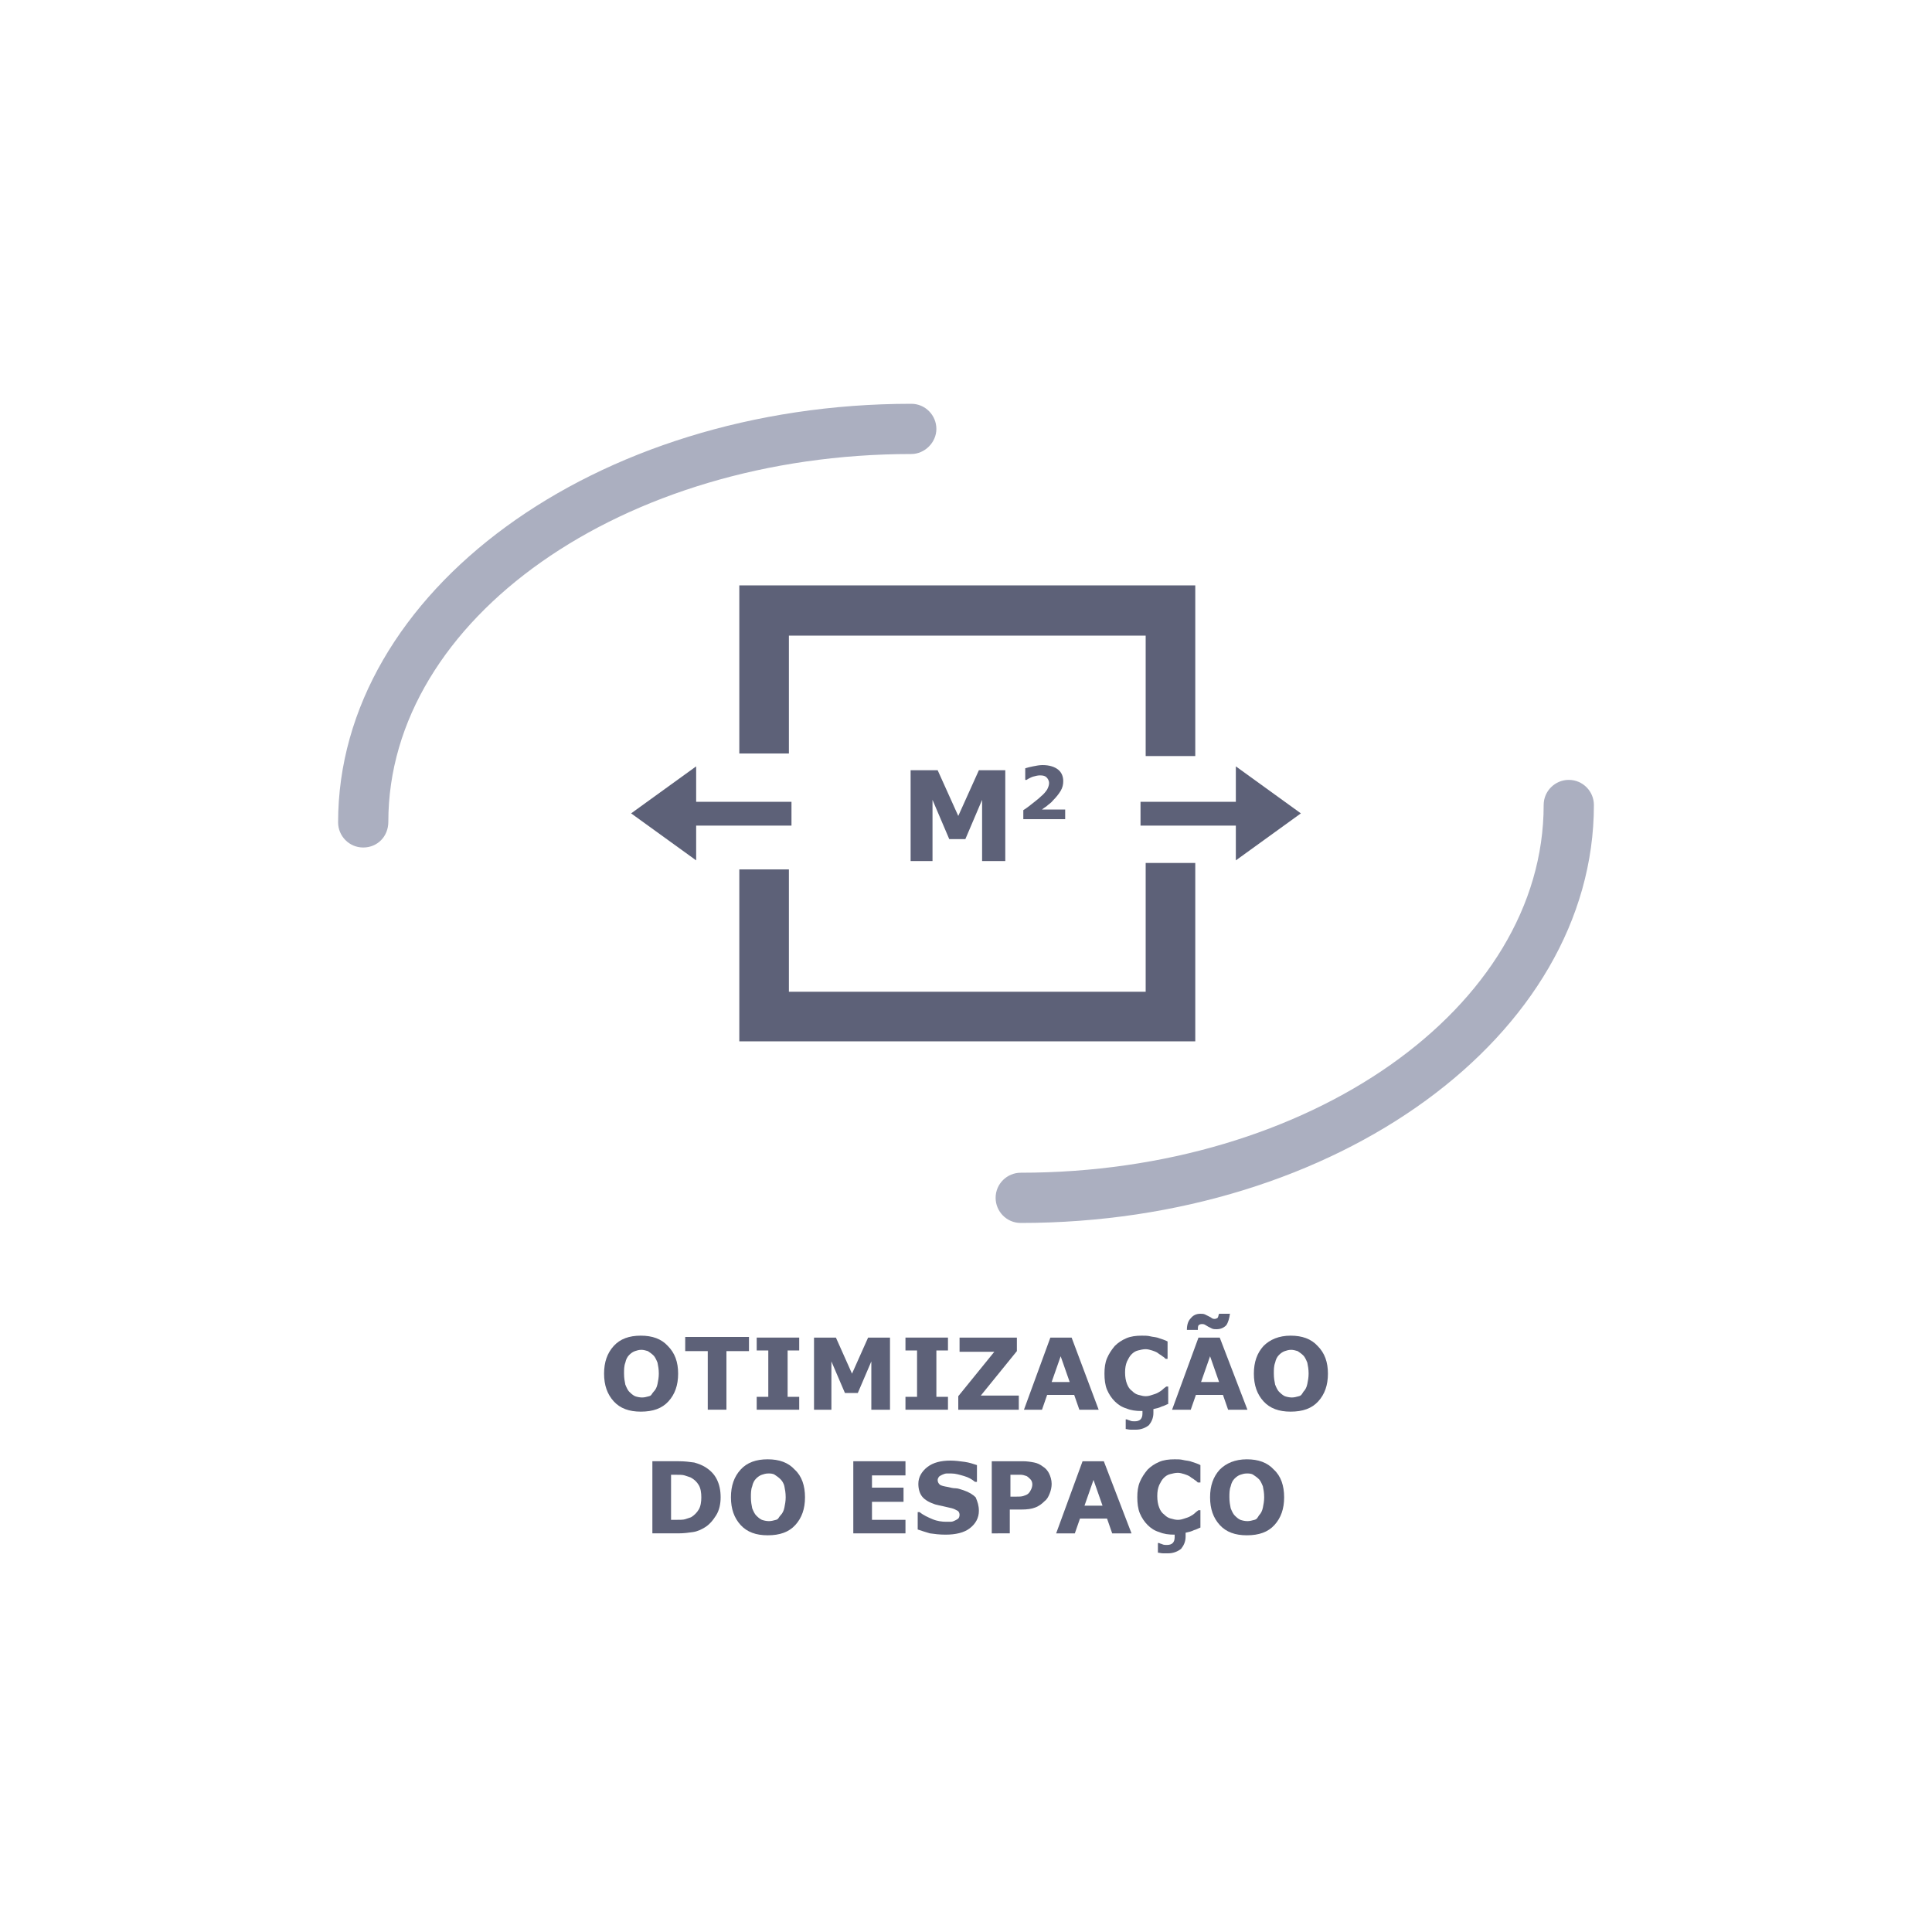 <?xml version="1.0" encoding="utf-8"?>
<!-- Generator: Adobe Illustrator 24.1.1, SVG Export Plug-In . SVG Version: 6.00 Build 0)  -->
<svg version="1.1" id="Capa_1" xmlns="http://www.w3.org/2000/svg" xmlns:xlink="http://www.w3.org/1999/xlink" x="0px" y="0px"
	 viewBox="0 0 300 300" style="enable-background:new 0 0 300 300;" xml:space="preserve">
<style type="text/css">
	.st0{fill:#5D6078;}
	.st1{fill:#FFFFFF;}
	.st2{fill:#ACB0C1;}
	.st3{fill:#1D1D1B;}
	.st4{fill:#4E5165;}
	.st5{fill:#5D6178;}
	.st6{fill:#ABAFC0;}
	.st7{fill:#F5ECE1;}
</style>
<g>
	<g>
		<polygon class="st5" points="122.9,124.5 122.9,128.2 108.1,128.2 108.1,133.6 98,126.3 108.1,119 108.1,124.5 		"/>
	</g>
	<g>
		<polygon class="st5" points="177.1,128.2 177.1,124.5 191.9,124.5 191.9,119 202,126.3 191.9,133.6 191.9,128.2 		"/>
	</g>
	<g>
		<path class="st5" d="M165.5,125.7h-3.7c0.1-0.1,0.4-0.3,0.7-0.5c0.3-0.3,0.7-0.5,1-0.9c0.5-0.5,0.9-1,1.2-1.5
			c0.3-0.5,0.4-1,0.4-1.5c0-0.8-0.3-1.4-0.8-1.8c-0.5-0.4-1.3-0.7-2.4-0.7c-0.5,0-1,0.1-1.5,0.2c-0.5,0.1-0.9,0.2-1.2,0.3v1.8h0.2
			c0.3-0.2,0.7-0.4,1-0.5c0.4-0.1,0.7-0.2,1.1-0.2c0.5,0,0.8,0.1,1,0.3c0.2,0.2,0.4,0.5,0.4,0.9c0,0.3-0.1,0.6-0.3,1
			c-0.2,0.3-0.5,0.7-1,1.1c-0.3,0.3-0.7,0.6-1.2,1c-0.5,0.4-1,0.8-1.5,1.1v1.4h6.5V125.7z M156.2,119.6H152l-3.2,7.1l-3.2-7.1h-4.2
			v14.1h3.4v-9.5l2.6,6.1h2.5l2.6-6.1v9.5h3.6V119.6z"/>
	</g>
	<g>
		<polygon class="st5" points="185.6,161.7 114.8,161.7 114.8,135 122.5,135 122.5,154 177.9,154 177.9,134 185.6,134 		"/>
	</g>
	<g>
		<polygon class="st5" points="185.6,117.4 177.9,117.4 177.9,98.7 122.5,98.7 122.5,117 114.8,117 114.8,90.9 185.6,90.9 		"/>
	</g>
	<g>
		<path class="st5" d="M105.3,213.3c0,1.8-0.5,3.2-1.5,4.3c-1,1.1-2.4,1.6-4.3,1.6c-1.8,0-3.2-0.5-4.2-1.6c-1-1.1-1.5-2.5-1.5-4.3
			c0-1.8,0.5-3.2,1.5-4.3s2.4-1.6,4.2-1.6c1.8,0,3.2,0.5,4.2,1.6C104.8,210.1,105.3,211.5,105.3,213.3z M101.5,216.1
			c0.3-0.3,0.5-0.7,0.6-1.2c0.1-0.5,0.2-1,0.2-1.6c0-0.7-0.1-1.2-0.2-1.7c-0.2-0.5-0.4-0.9-0.6-1.1c-0.3-0.3-0.6-0.5-0.9-0.7
			c-0.3-0.1-0.7-0.2-1-0.2c-0.4,0-0.7,0.1-1,0.2c-0.3,0.1-0.6,0.3-0.9,0.6c-0.3,0.3-0.5,0.7-0.6,1.2c-0.2,0.5-0.2,1.1-0.2,1.7
			c0,0.7,0.1,1.2,0.2,1.7c0.2,0.5,0.4,0.9,0.6,1.1s0.5,0.5,0.9,0.7c0.3,0.1,0.7,0.2,1.1,0.2c0.4,0,0.7-0.1,1.1-0.2
			S101.2,216.4,101.5,216.1z"/>
		<path class="st5" d="M116.3,209.8h-3.5v9.1h-2.9v-9.1h-3.5v-2.2h9.9V209.8z"/>
		<path class="st5" d="M124.1,218.9h-6.6v-2h1.8v-7.2h-1.8v-2h6.6v2h-1.8v7.2h1.8V218.9z"/>
		<path class="st5" d="M138.2,218.9h-2.9v-7.5l-2.1,4.9h-2l-2.1-4.9v7.5h-2.7v-11.2h3.4l2.5,5.6l2.5-5.6h3.4V218.9z"/>
		<path class="st5" d="M147.2,218.9h-6.6v-2h1.8v-7.2h-1.8v-2h6.6v2h-1.8v7.2h1.8V218.9z"/>
		<path class="st5" d="M158.2,218.9h-9.4v-2.1l5.6-6.9H149v-2.2h8.9v2.1l-5.6,6.9h5.9V218.9z"/>
		<path class="st5" d="M170.6,218.9h-3l-0.8-2.3h-4.2l-0.8,2.3H159l4.1-11.2h3.3L170.6,218.9z M166.1,214.6l-1.4-4l-1.4,4H166.1z"/>
		<path class="st5" d="M177.2,219.1c-0.8,0-1.6-0.1-2.3-0.4c-0.7-0.2-1.3-0.6-1.8-1.1c-0.5-0.5-0.9-1.1-1.2-1.8
			c-0.3-0.7-0.4-1.6-0.4-2.5c0-0.9,0.1-1.7,0.4-2.4s0.7-1.3,1.2-1.9c0.5-0.5,1.1-0.9,1.8-1.2c0.7-0.3,1.5-0.4,2.4-0.4
			c0.5,0,0.9,0,1.3,0.1s0.7,0.1,1.1,0.2c0.3,0.1,0.6,0.2,0.9,0.3c0.3,0.1,0.5,0.2,0.7,0.3v2.7h-0.3c-0.1-0.1-0.3-0.3-0.5-0.4
			c-0.2-0.2-0.5-0.3-0.7-0.5c-0.3-0.2-0.6-0.3-0.9-0.4c-0.3-0.1-0.7-0.2-1-0.2c-0.4,0-0.8,0.1-1.2,0.2c-0.4,0.1-0.7,0.3-1,0.6
			c-0.3,0.3-0.5,0.7-0.7,1.1c-0.2,0.5-0.3,1-0.3,1.7c0,0.7,0.1,1.3,0.3,1.8c0.2,0.5,0.4,0.8,0.8,1.1c0.3,0.3,0.6,0.5,1,0.6
			c0.4,0.1,0.7,0.2,1.1,0.2c0.4,0,0.7-0.1,1-0.2c0.3-0.1,0.7-0.2,1-0.4c0.2-0.1,0.5-0.3,0.7-0.5c0.2-0.2,0.4-0.3,0.5-0.4h0.3v2.7
			c-0.3,0.1-0.6,0.3-1,0.4c-0.4,0.2-0.8,0.3-1.3,0.4c0,0.1,0,0.2,0,0.3c0,0.1,0,0.2,0,0.3c0,0.8-0.3,1.4-0.7,1.9
			c-0.5,0.4-1.2,0.7-2,0.7c-0.2,0-0.4,0-0.8,0s-0.6-0.1-0.8-0.1v-1.5h0.2c0.1,0.1,0.3,0.1,0.5,0.2c0.2,0.1,0.5,0.1,0.7,0.1
			c0.4,0,0.7-0.1,0.9-0.3c0.2-0.2,0.3-0.5,0.3-0.9V219.1z"/>
		<path class="st5" d="M193.7,218.9h-3l-0.8-2.3h-4.2l-0.8,2.3h-2.9l4.1-11.2h3.3L193.7,218.9z M191,203.9c-0.1,0.8-0.3,1.5-0.6,1.9
			c-0.4,0.4-0.9,0.6-1.5,0.6c-0.2,0-0.5,0-0.7-0.1c-0.2-0.1-0.4-0.2-0.6-0.3c-0.2-0.1-0.3-0.2-0.5-0.3c-0.2-0.1-0.3-0.1-0.5-0.1
			c-0.2,0-0.4,0.1-0.5,0.2c-0.1,0.2-0.1,0.4-0.1,0.7h-1.7c0-0.8,0.2-1.4,0.6-1.8c0.4-0.5,0.9-0.7,1.5-0.7c0.2,0,0.5,0,0.7,0.1
			c0.2,0.1,0.4,0.2,0.6,0.3c0.2,0.1,0.4,0.2,0.5,0.3c0.2,0.1,0.3,0.1,0.4,0.1c0.2,0,0.4-0.1,0.5-0.2c0.1-0.2,0.1-0.4,0.2-0.6H191z
			 M189.3,214.6l-1.4-4l-1.4,4H189.3z"/>
		<path class="st5" d="M206.2,213.3c0,1.8-0.5,3.2-1.5,4.3c-1,1.1-2.4,1.6-4.3,1.6c-1.8,0-3.2-0.5-4.2-1.6c-1-1.1-1.5-2.5-1.5-4.3
			c0-1.8,0.5-3.2,1.5-4.3c1-1,2.4-1.6,4.2-1.6c1.8,0,3.2,0.5,4.2,1.6C205.7,210.1,206.2,211.5,206.2,213.3z M202.4,216.1
			c0.3-0.3,0.5-0.7,0.6-1.2s0.2-1,0.2-1.6c0-0.7-0.1-1.2-0.2-1.7c-0.2-0.5-0.4-0.9-0.6-1.1c-0.3-0.3-0.6-0.5-0.9-0.7
			c-0.3-0.1-0.7-0.2-1-0.2c-0.4,0-0.7,0.1-1,0.2c-0.3,0.1-0.6,0.3-0.9,0.6c-0.3,0.3-0.5,0.7-0.6,1.2c-0.2,0.5-0.2,1.1-0.2,1.7
			c0,0.7,0.1,1.2,0.2,1.7c0.2,0.5,0.4,0.9,0.6,1.1s0.5,0.5,0.9,0.7c0.3,0.1,0.7,0.2,1.1,0.2s0.7-0.1,1.1-0.2
			S202.2,216.4,202.4,216.1z"/>
	</g>
	<g>
		<path class="st5" d="M111.9,232.5c0,1-0.2,2-0.7,2.8s-1.1,1.5-1.8,1.9c-0.5,0.3-1.1,0.6-1.8,0.7c-0.7,0.1-1.4,0.2-2.3,0.2h-4
			v-11.2h4.1c0.9,0,1.7,0.1,2.4,0.2c0.7,0.2,1.2,0.4,1.7,0.7c0.8,0.5,1.4,1.1,1.8,1.9C111.7,230.5,111.9,231.4,111.9,232.5z
			 M108.9,232.5c0-0.7-0.1-1.4-0.4-1.9c-0.3-0.5-0.7-0.9-1.3-1.2c-0.3-0.1-0.6-0.2-0.9-0.3c-0.3-0.1-0.8-0.1-1.4-0.1h-0.7v7h0.7
			c0.7,0,1.2,0,1.5-0.1c0.3-0.1,0.6-0.2,0.9-0.3c0.5-0.3,0.9-0.7,1.2-1.2S108.9,233.2,108.9,232.5z"/>
		<path class="st5" d="M125,232.5c0,1.8-0.5,3.2-1.5,4.3c-1,1.1-2.4,1.6-4.3,1.6c-1.8,0-3.2-0.5-4.2-1.6c-1-1.1-1.5-2.5-1.5-4.3
			c0-1.8,0.5-3.2,1.5-4.3s2.4-1.6,4.2-1.6c1.8,0,3.2,0.5,4.2,1.6C124.5,229.2,125,230.7,125,232.5z M121.2,235.3
			c0.3-0.3,0.5-0.7,0.6-1.2c0.1-0.5,0.2-1,0.2-1.6c0-0.7-0.1-1.2-0.2-1.7s-0.4-0.9-0.6-1.1c-0.3-0.3-0.6-0.5-0.9-0.7s-0.7-0.2-1-0.2
			c-0.4,0-0.7,0.1-1,0.2c-0.3,0.1-0.6,0.3-0.9,0.6c-0.3,0.3-0.5,0.7-0.6,1.2c-0.2,0.5-0.2,1.1-0.2,1.7c0,0.7,0.1,1.2,0.2,1.7
			c0.2,0.5,0.4,0.9,0.6,1.1c0.3,0.3,0.5,0.5,0.9,0.7c0.3,0.1,0.7,0.2,1.1,0.2c0.4,0,0.7-0.1,1.1-0.2S120.9,235.6,121.2,235.3z"/>
		<path class="st5" d="M140.6,238.1h-8.1v-11.2h8.1v2.2h-5.2v1.9h4.9v2.2h-4.9v2.8h5.2V238.1z"/>
		<path class="st5" d="M152,234.6c0,1.1-0.5,2-1.4,2.7c-0.9,0.7-2.2,1-3.8,1c-0.9,0-1.7-0.1-2.4-0.2c-0.7-0.2-1.3-0.4-1.9-0.6v-2.7
			h0.3c0.6,0.5,1.3,0.8,2,1.1c0.7,0.3,1.5,0.4,2.1,0.4c0.2,0,0.4,0,0.7,0c0.3,0,0.5-0.1,0.7-0.2c0.2-0.1,0.4-0.2,0.5-0.3
			c0.1-0.1,0.2-0.3,0.2-0.6c0-0.2-0.1-0.5-0.3-0.6s-0.5-0.3-0.9-0.4c-0.4-0.1-0.9-0.2-1.3-0.3c-0.5-0.1-0.9-0.2-1.3-0.3
			c-0.9-0.3-1.6-0.7-2-1.2c-0.4-0.5-0.6-1.2-0.6-2c0-1,0.5-1.9,1.4-2.6c0.9-0.7,2.1-1,3.6-1c0.7,0,1.5,0.1,2.2,0.2
			c0.7,0.1,1.3,0.3,1.9,0.5v2.6h-0.3c-0.5-0.4-1-0.7-1.7-0.9c-0.7-0.2-1.3-0.4-2-0.4c-0.2,0-0.5,0-0.7,0c-0.2,0-0.5,0.1-0.7,0.2
			c-0.2,0.1-0.4,0.2-0.5,0.3c-0.1,0.2-0.2,0.3-0.2,0.5c0,0.3,0.1,0.5,0.3,0.7c0.2,0.2,0.7,0.3,1.3,0.4c0.4,0.1,0.8,0.2,1.2,0.2
			s0.8,0.2,1.2,0.3c0.9,0.3,1.5,0.7,1.9,1.1C151.8,233.2,152,233.8,152,234.6z"/>
		<path class="st5" d="M163.3,230.4c0,0.5-0.1,1-0.3,1.5c-0.2,0.5-0.4,0.9-0.8,1.2c-0.4,0.4-0.9,0.8-1.5,1c-0.5,0.2-1.2,0.3-2.1,0.3
			h-1.8v3.7H154v-11.2h4.8c0.7,0,1.3,0.1,1.8,0.2c0.5,0.1,0.9,0.3,1.3,0.6c0.5,0.3,0.8,0.7,1,1.1
			C163.1,229.2,163.3,229.8,163.3,230.4z M160.3,230.5c0-0.3-0.1-0.6-0.3-0.8c-0.2-0.2-0.4-0.4-0.6-0.5c-0.3-0.1-0.6-0.2-0.9-0.2
			c-0.3,0-0.7,0-1.1,0h-0.5v3.4h0.8c0.5,0,0.9,0,1.2-0.1c0.3-0.1,0.6-0.2,0.8-0.4c0.2-0.2,0.3-0.4,0.4-0.6
			C160.2,231.1,160.3,230.8,160.3,230.5z"/>
		<path class="st5" d="M175.7,238.1h-3l-0.8-2.3h-4.2l-0.8,2.3h-2.9l4.1-11.2h3.3L175.7,238.1z M171.2,233.8l-1.4-4l-1.4,4H171.2z"
			/>
		<path class="st5" d="M182.3,238.3c-0.8,0-1.6-0.1-2.3-0.4c-0.7-0.2-1.3-0.6-1.8-1.1c-0.5-0.5-0.9-1.1-1.2-1.8
			c-0.3-0.7-0.4-1.6-0.4-2.5c0-0.9,0.1-1.7,0.4-2.4c0.3-0.7,0.7-1.3,1.2-1.9c0.5-0.5,1.1-0.9,1.8-1.2c0.7-0.3,1.5-0.4,2.4-0.4
			c0.5,0,0.9,0,1.3,0.1c0.4,0.1,0.7,0.1,1.1,0.2c0.3,0.1,0.6,0.2,0.9,0.3c0.3,0.1,0.5,0.2,0.7,0.3v2.7H186c-0.1-0.1-0.3-0.3-0.5-0.4
			c-0.2-0.2-0.5-0.3-0.7-0.5c-0.3-0.2-0.6-0.3-0.9-0.4c-0.3-0.1-0.7-0.2-1-0.2c-0.4,0-0.8,0.1-1.2,0.2c-0.4,0.1-0.7,0.3-1,0.6
			c-0.3,0.3-0.5,0.7-0.7,1.1c-0.2,0.5-0.3,1-0.3,1.7c0,0.7,0.1,1.3,0.3,1.8c0.2,0.5,0.4,0.8,0.8,1.1c0.3,0.3,0.6,0.5,1,0.6
			c0.4,0.1,0.7,0.2,1.1,0.2c0.4,0,0.7-0.1,1-0.2c0.3-0.1,0.7-0.2,1-0.4c0.2-0.1,0.5-0.3,0.7-0.5c0.2-0.2,0.4-0.3,0.5-0.4h0.3v2.7
			c-0.3,0.1-0.6,0.3-1,0.4c-0.4,0.2-0.8,0.3-1.3,0.4c0,0.1,0,0.2,0,0.3c0,0.1,0,0.2,0,0.3c0,0.8-0.3,1.4-0.7,1.9
			c-0.5,0.4-1.2,0.7-2,0.7c-0.2,0-0.4,0-0.8,0c-0.3,0-0.6-0.1-0.8-0.1v-1.5h0.2c0.1,0.1,0.3,0.1,0.5,0.2s0.5,0.1,0.7,0.1
			c0.4,0,0.7-0.1,0.9-0.3c0.2-0.2,0.3-0.5,0.3-0.9V238.3z"/>
		<path class="st5" d="M199.4,232.5c0,1.8-0.5,3.2-1.5,4.3c-1,1.1-2.4,1.6-4.3,1.6c-1.8,0-3.2-0.5-4.2-1.6c-1-1.1-1.5-2.5-1.5-4.3
			c0-1.8,0.5-3.2,1.5-4.3c1-1,2.4-1.6,4.2-1.6c1.8,0,3.2,0.5,4.2,1.6C198.9,229.2,199.4,230.7,199.4,232.5z M195.5,235.3
			c0.3-0.3,0.5-0.7,0.6-1.2s0.2-1,0.2-1.6c0-0.7-0.1-1.2-0.2-1.7c-0.2-0.5-0.4-0.9-0.6-1.1c-0.3-0.3-0.6-0.5-0.9-0.7s-0.7-0.2-1-0.2
			c-0.4,0-0.7,0.1-1,0.2c-0.3,0.1-0.6,0.3-0.9,0.6c-0.3,0.3-0.5,0.7-0.6,1.2c-0.2,0.5-0.2,1.1-0.2,1.7c0,0.7,0.1,1.2,0.2,1.7
			c0.2,0.5,0.4,0.9,0.6,1.1c0.3,0.3,0.5,0.5,0.9,0.7c0.3,0.1,0.7,0.2,1.1,0.2s0.7-0.1,1.1-0.2S195.3,235.6,195.5,235.3z"/>
	</g>
	<g>
		<path class="st6" d="M56.4,131.6c-2.2,0-3.9-1.8-3.9-3.9c0-35.8,39.9-65,89-65c2.2,0,3.9,1.8,3.9,3.9s-1.8,3.9-3.9,3.9
			c-44.8,0-81.2,25.6-81.2,57.1C60.3,129.9,58.6,131.6,56.4,131.6z"/>
	</g>
	<g>
		<path class="st6" d="M158.5,189.9c-2.2,0-3.9-1.8-3.9-3.9c0-2.2,1.8-3.9,3.9-3.9c44.8,0,81.2-25.6,81.2-57.1
			c0-2.2,1.8-3.9,3.9-3.9c2.2,0,3.9,1.8,3.9,3.9C247.5,160.8,207.6,189.9,158.5,189.9z"/>
	</g>
</g>
</svg>
